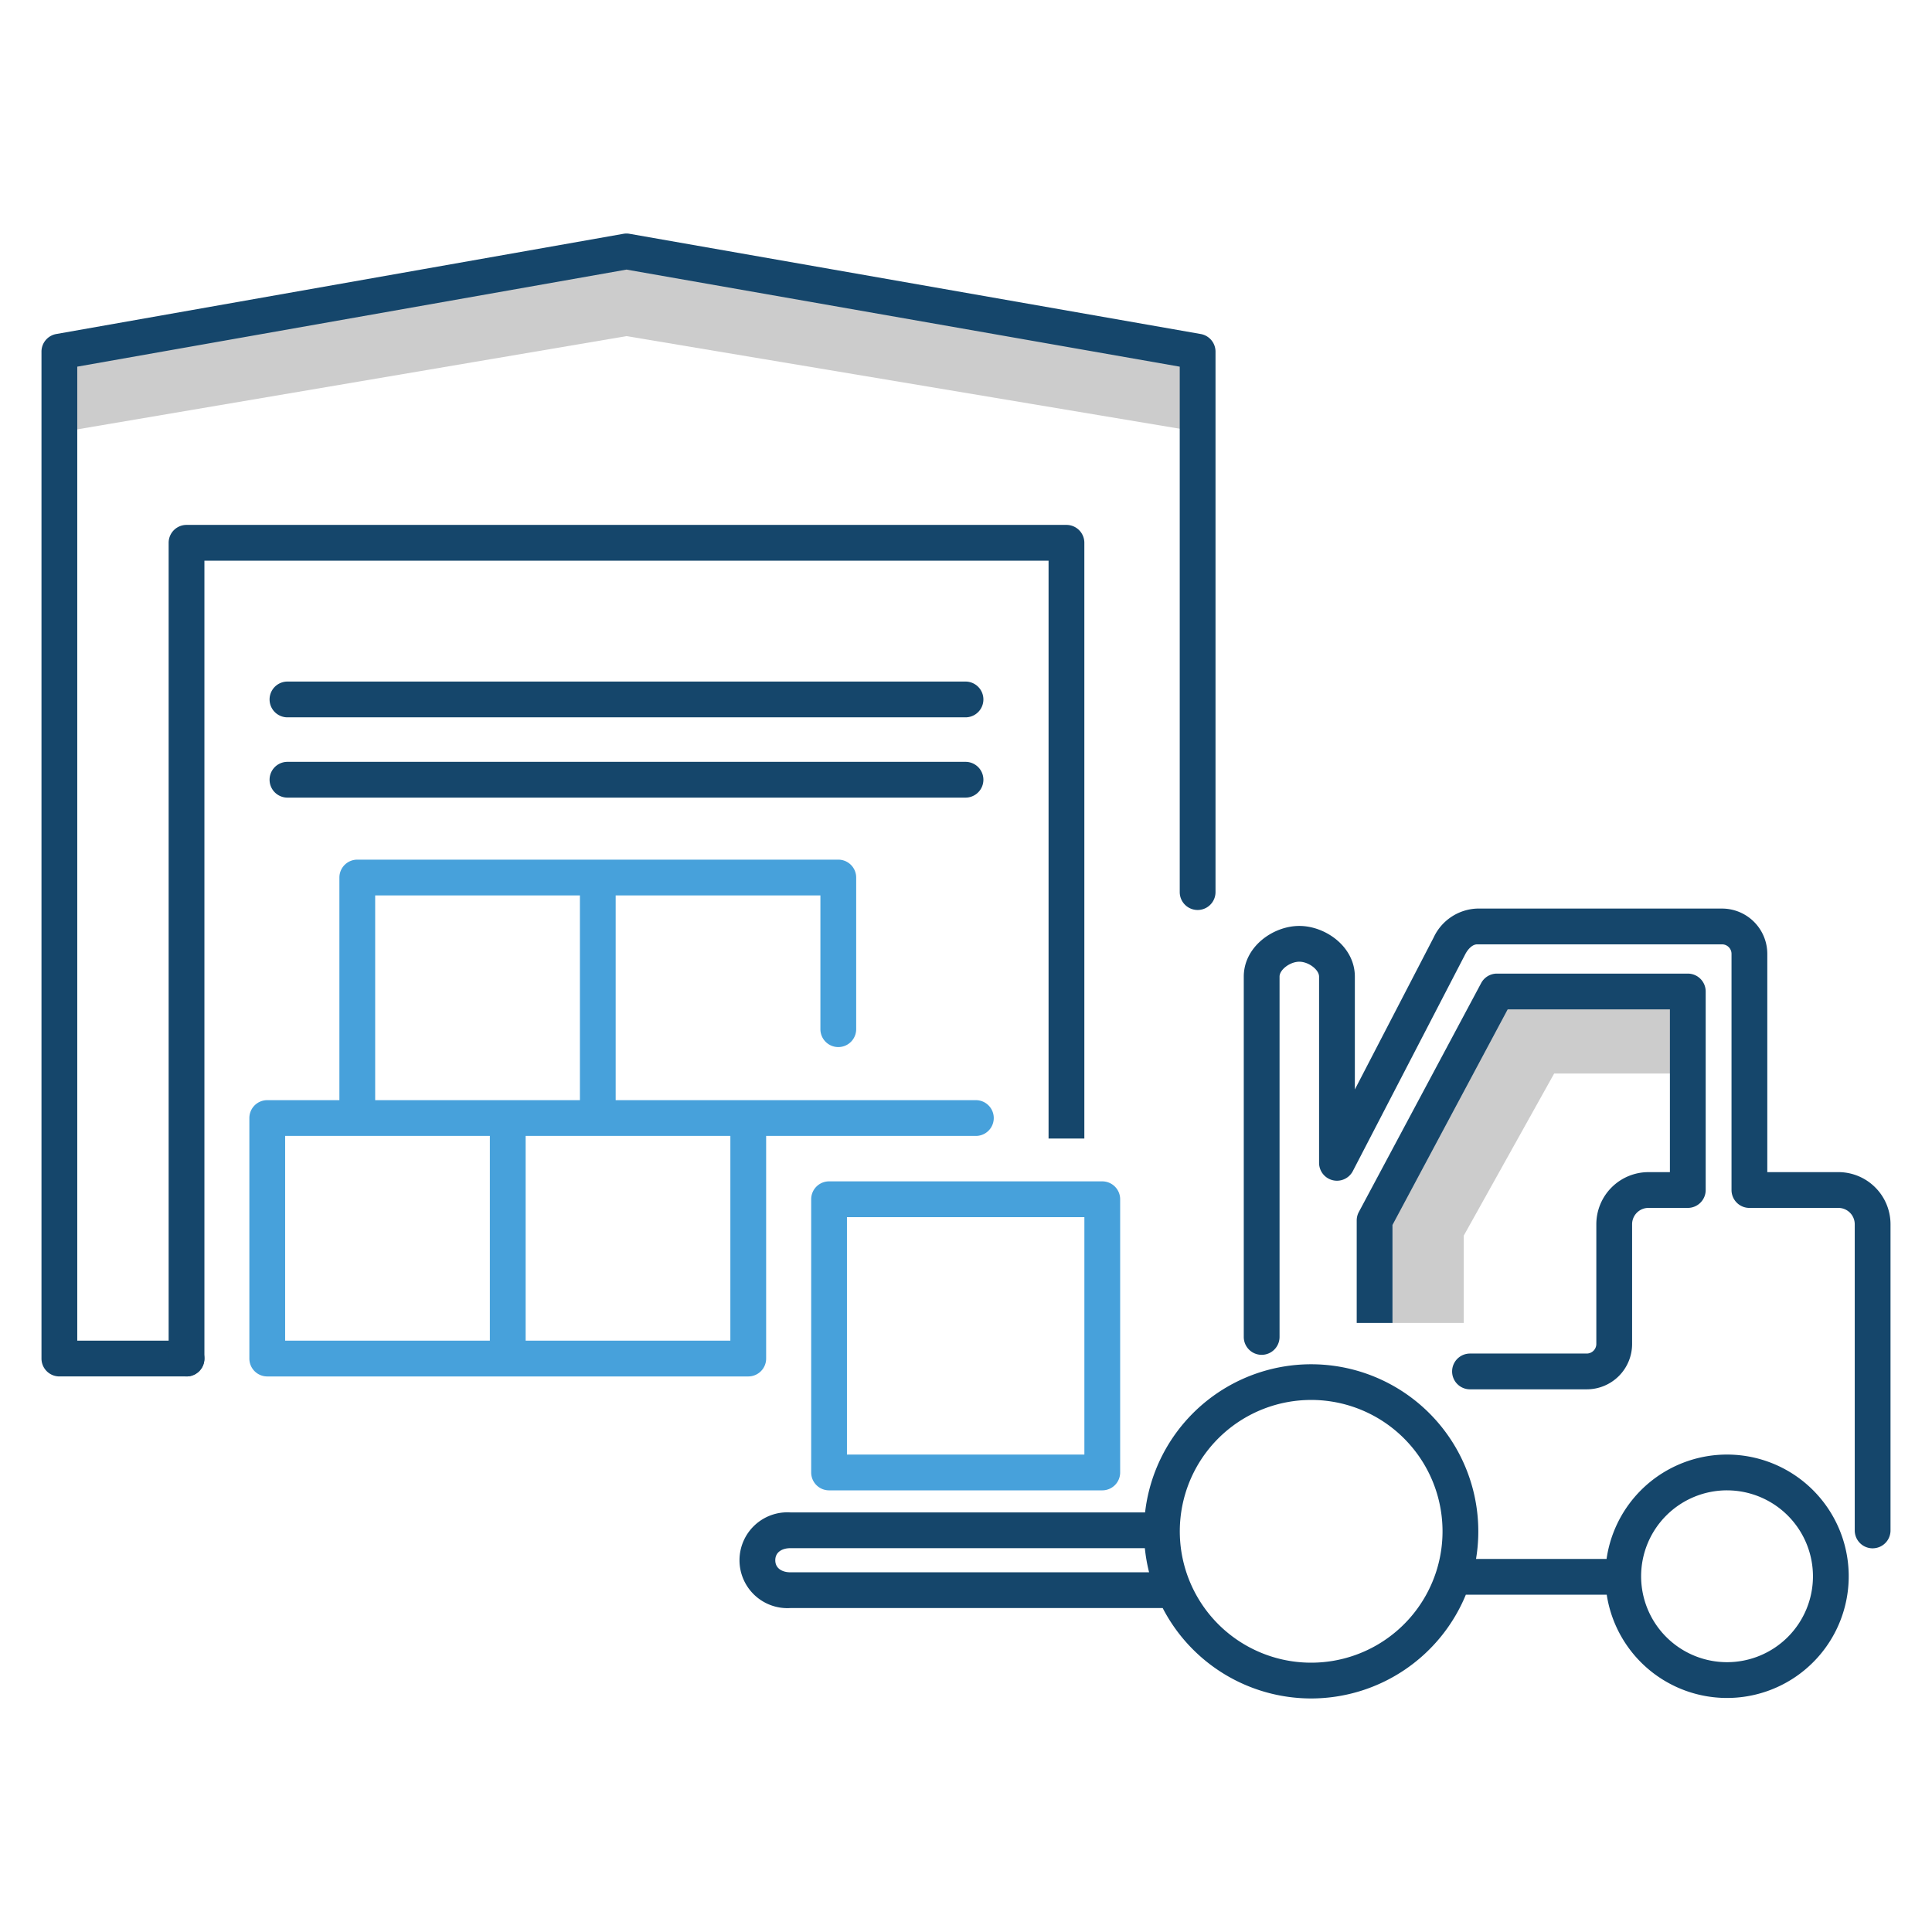 <svg id="Line_Icons" data-name="Line Icons" xmlns="http://www.w3.org/2000/svg" viewBox="0 0 216 216"><defs><style>.cls-1{fill:#ccc;}.cls-2{fill:#15466b;}.cls-3{fill:#47a1db;}</style></defs><title>Icon</title><polygon class="cls-1" points="6.506 48.365 6.147 40.482 70.038 29.462 132.851 40.148 132.509 48.035 70.047 37.579 6.506 48.365"/><path class="cls-2" d="M20.854,153.887H6.638a2,2,0,0,1-2-2V39.314a2,2,0,0,1,1.652-1.97l63.404-11.204a1.969,1.969,0,0,1,.693,0l63.855,11.204a1.999,1.999,0,0,1,1.654,1.97V99.738a2,2,0,1,1-4,0V40.994L70.043,30.141,8.638,40.992V149.887H20.854a2,2,0,0,1,0,4Z"/><path class="cls-2" d="M107.945,80.199H32.139a2,2,0,1,1,0-4h75.806a2,2,0,1,1,0,4Z"/><path class="cls-2" d="M107.945,89.175H32.139a2,2,0,1,1,0-4h75.806a2,2,0,0,1,0,4Z"/><path class="cls-3" d="M109.104,122.999H68.834V100.11H91.722v14.954a2,2,0,0,0,4,0V98.11a2,2,0,0,0-2-2H39.945a2,2,0,0,0-2,2v24.889H29.879a2,2,0,0,0-2,2v26.889a2,2,0,0,0,2,2H83.656a2,2,0,0,0,2-2V126.999H109.104a2,2,0,1,0,0-4ZM41.945,100.11H64.834v22.889H41.945ZM31.879,126.999H54.767v22.889H31.879Zm49.776,22.889H58.767V126.999H81.656Z"/><path class="cls-2" d="M117.231,127.289h4V60.685a2,2,0,0,0-2-2H20.854a2,2,0,0,0-2,2v91.202a2,2,0,0,0,4,0V62.685h94.377Z"/><polygon class="cls-1" points="163.652 147.904 155.652 147.904 155.652 136.082 170.037 110.019 188.698 110.019 188.698 120.019 173.759 120.019 163.652 138.142 163.652 147.904"/><g id="icon"><path class="cls-2" d="M146.589,189.89a18.705,18.705,0,0,1-16.598-10.106H88.344a5.357,5.357,0,1,1,0-10.696H128.022a18.688,18.688,0,1,1,37,5.201h14.594a13.606,13.606,0,1,1,.018,4h-15.751A18.718,18.718,0,0,1,146.589,189.89Zm0-33.374a14.687,14.687,0,1,0,13.981,19.19c.006-.02.012-.039.019-.058a14.691,14.691,0,0,0-14-19.133Zm46.495,10.106a9.606,9.606,0,1,0,9.607,9.606A9.617,9.617,0,0,0,193.084,166.623ZM88.344,173.088c-.769,0-1.666.354-1.666,1.349s.897,1.348,1.666,1.348h40.126a18.591,18.591,0,0,1-.474-2.696Zm121.018.017a2,2,0,0,1-2-2V136.873a1.829,1.829,0,0,0-1.826-1.827h-9.95a2,2,0,0,1-2-2V106.641a1.063,1.063,0,0,0-1.062-1.062h-27.371c-.554,0-1.045.558-1.321,1.078l-12.583,24.271a2,2,0,0,1-3.775-.921V109.187c0-.778-1.178-1.666-2.21-1.666s-2.209.888-2.209,1.666v40.285a2,2,0,0,1-4,0V109.187c0-3.339,3.272-5.666,6.209-5.666,2.938,0,6.21,2.327,6.21,5.666v12.618l8.815-17.003a5.587,5.587,0,0,1,4.864-3.223h27.371a5.067,5.067,0,0,1,5.062,5.062v24.404h7.95a5.833,5.833,0,0,1,5.826,5.827v34.231A2,2,0,0,1,209.362,173.104Zm-31.953-17.776H164.348a2,2,0,0,1,0-4h13.061a1.076,1.076,0,0,0,1.062-1.062V136.873a5.833,5.833,0,0,1,5.826-5.827h2.401V112.85H168.56L155.682,136.949v10.955h-4V136.448a1.995,1.995,0,0,1,.236-.942L165.597,109.908a1.998,1.998,0,0,1,1.764-1.058h21.337a2,2,0,0,1,2,2v22.195a2,2,0,0,1-2,2h-4.401a1.829,1.829,0,0,0-1.826,1.827v13.394A5.067,5.067,0,0,1,177.409,155.328Z"/></g><path class="cls-3" d="M123.235,166.623H92.691a2,2,0,0,1-2-2V134.078a2,2,0,0,1,2-2h30.544a2,2,0,0,1,2,2V164.623A2,2,0,0,1,123.235,166.623Zm-28.544-4h26.544V136.078H94.691Z"/></svg>